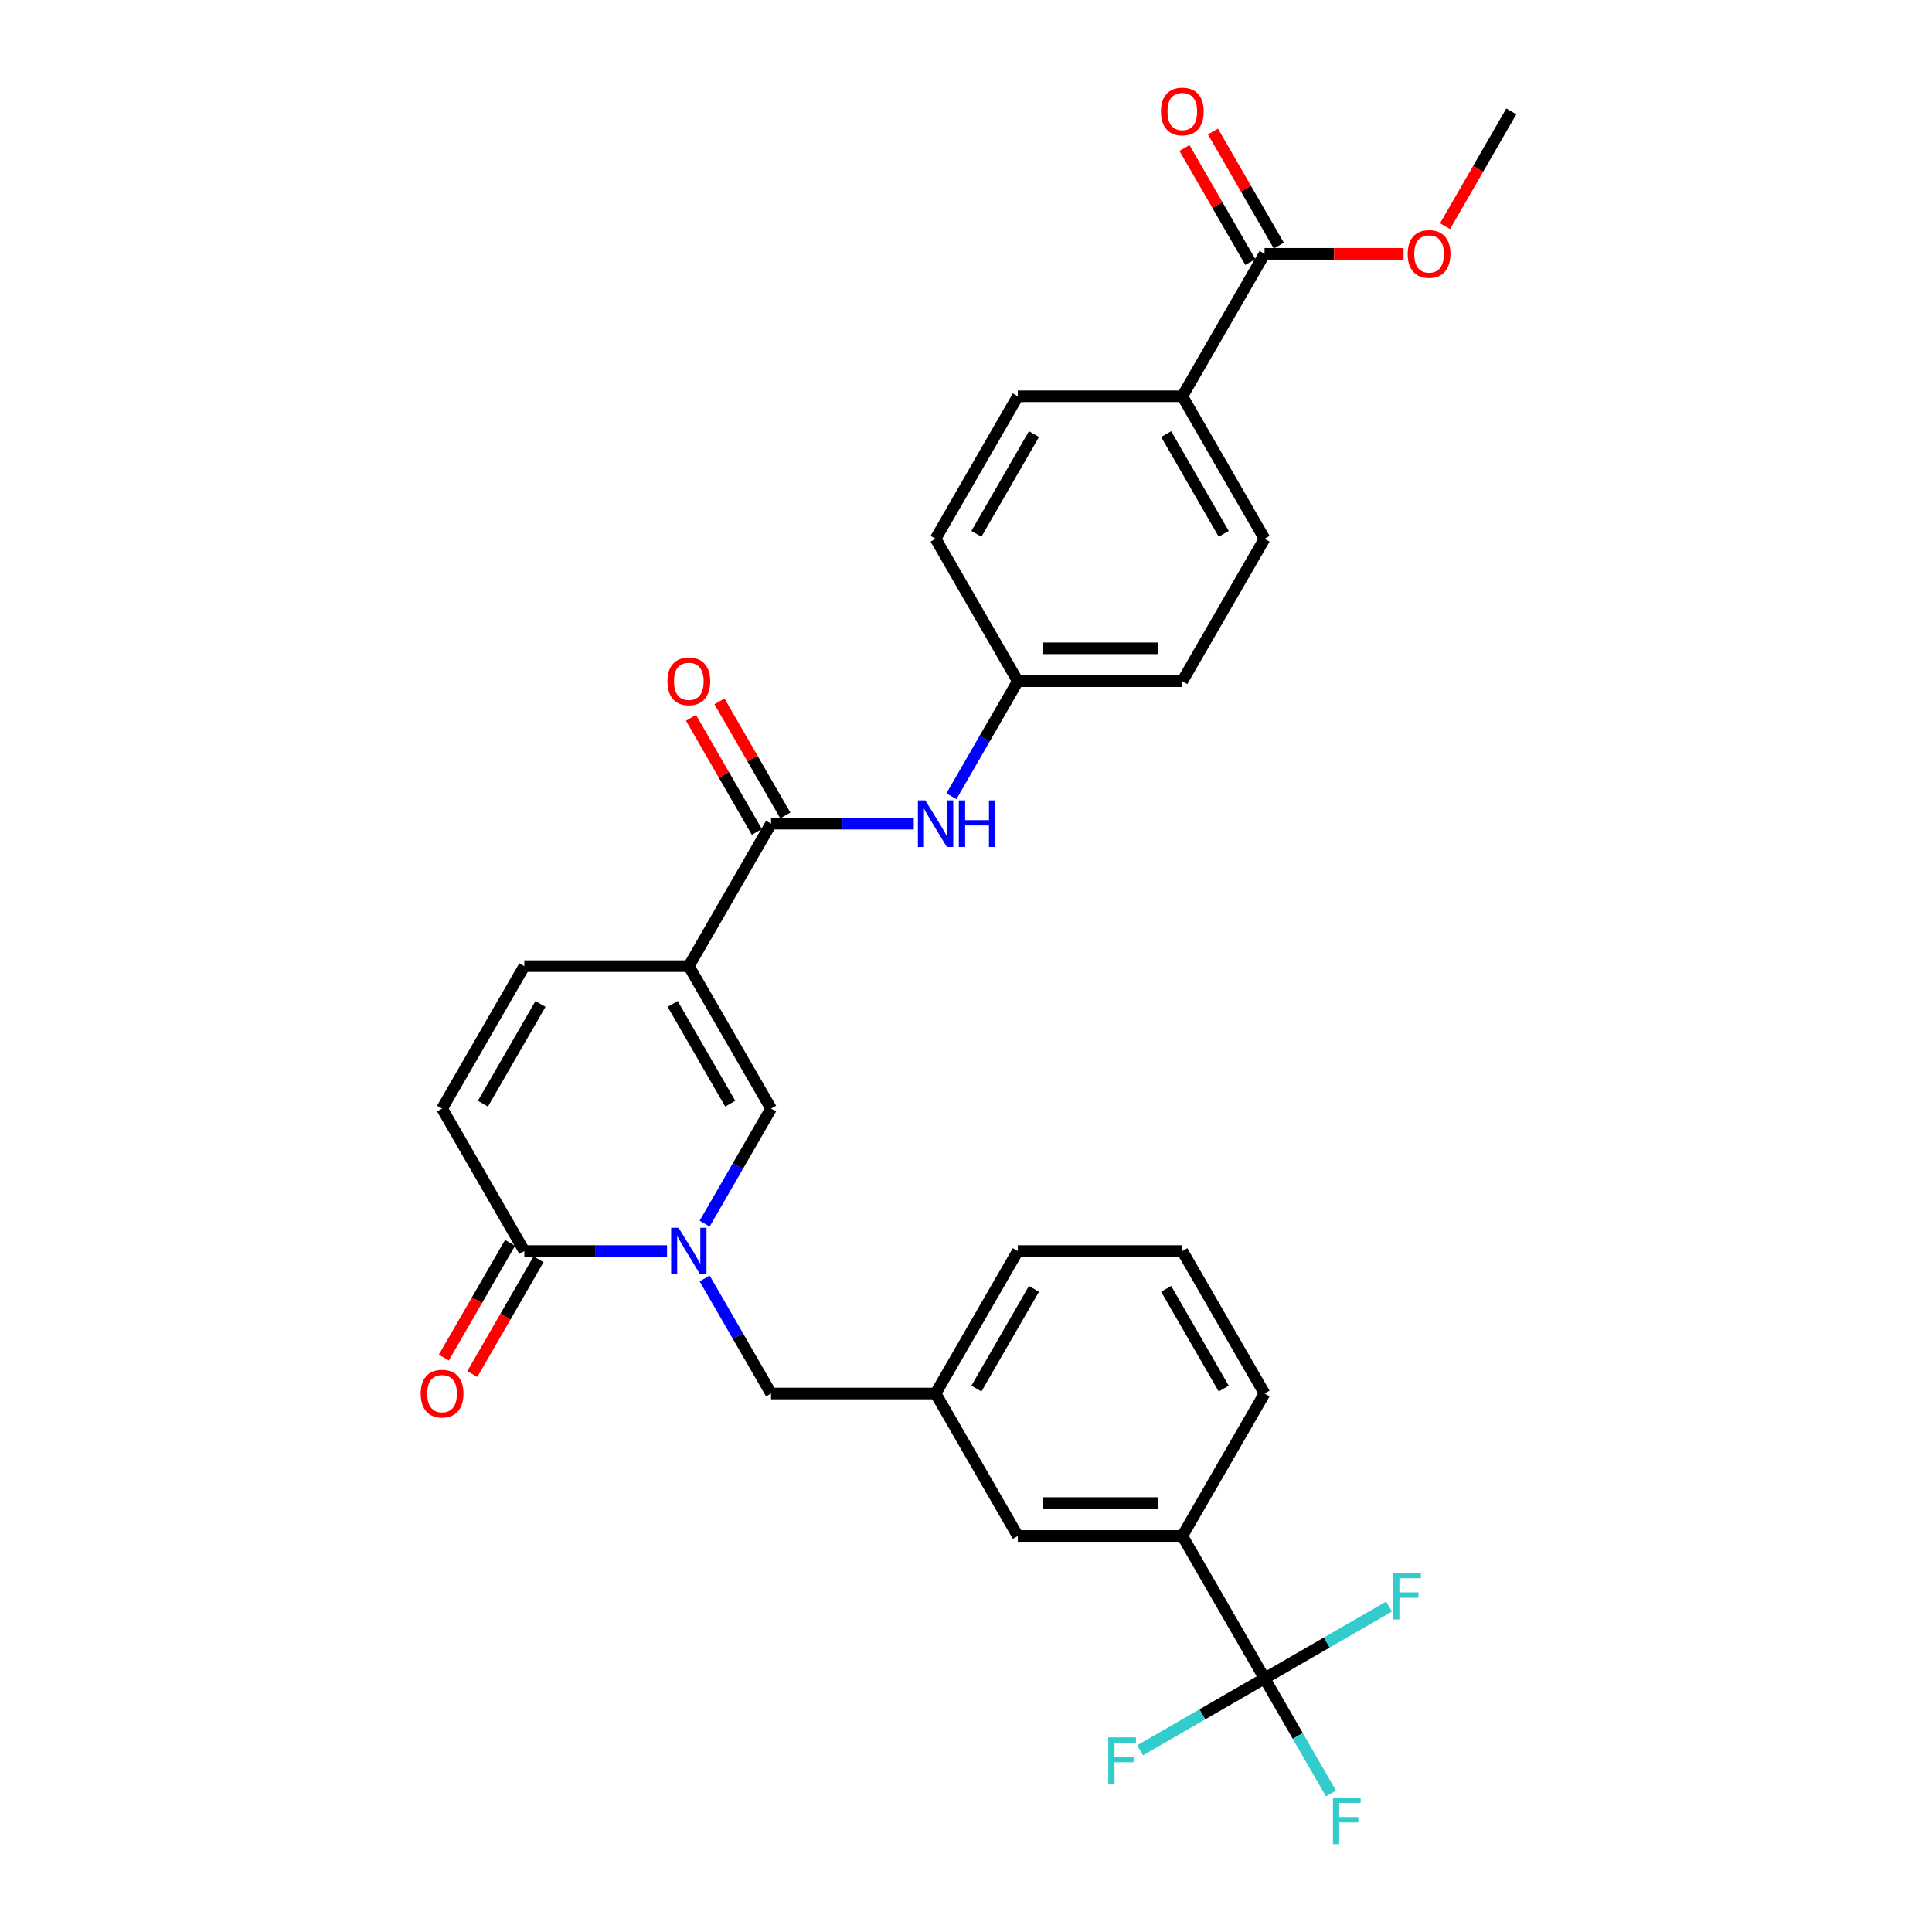 <?xml version='1.0' encoding='iso-8859-1'?>
<svg version='1.1' baseProfile='full'
              xmlns='http://www.w3.org/2000/svg'
                      xmlns:rdkit='http://www.rdkit.org/xml'
                      xmlns:xlink='http://www.w3.org/1999/xlink'
                  xml:space='preserve'
width='1000px' height='1000px' viewBox='0 0 1000 1000'>
<!-- END OF HEADER -->
<rect style='opacity:1.0;fill:#FFFFFF;stroke:none' width='1000' height='1000' x='0' y='0'> </rect>
<path class='bond-1' d='M 356.532,500.068 L 399.104,573.805' style='fill:none;fill-rule:evenodd;stroke:#000000;stroke-width:6px;stroke-linecap:butt;stroke-linejoin:miter;stroke-opacity:1' />
<path class='bond-1' d='M 348.171,519.643 L 377.971,571.259' style='fill:none;fill-rule:evenodd;stroke:#000000;stroke-width:6px;stroke-linecap:butt;stroke-linejoin:miter;stroke-opacity:1' />
<path class='bond-2' d='M 356.532,500.068 L 399.104,426.331' style='fill:none;fill-rule:evenodd;stroke:#000000;stroke-width:6px;stroke-linecap:butt;stroke-linejoin:miter;stroke-opacity:1' />
<path class='bond-5' d='M 356.532,500.068 L 271.388,500.068' style='fill:none;fill-rule:evenodd;stroke:#000000;stroke-width:6px;stroke-linecap:butt;stroke-linejoin:miter;stroke-opacity:1' />
<path class='bond-0' d='M 364.722,633.357 L 381.913,603.581' style='fill:none;fill-rule:evenodd;stroke:#0000FF;stroke-width:6px;stroke-linecap:butt;stroke-linejoin:miter;stroke-opacity:1' />
<path class='bond-0' d='M 381.913,603.581 L 399.104,573.805' style='fill:none;fill-rule:evenodd;stroke:#000000;stroke-width:6px;stroke-linecap:butt;stroke-linejoin:miter;stroke-opacity:1' />
<path class='bond-10' d='M 364.722,661.727 L 381.913,691.503' style='fill:none;fill-rule:evenodd;stroke:#0000FF;stroke-width:6px;stroke-linecap:butt;stroke-linejoin:miter;stroke-opacity:1' />
<path class='bond-10' d='M 381.913,691.503 L 399.104,721.279' style='fill:none;fill-rule:evenodd;stroke:#000000;stroke-width:6px;stroke-linecap:butt;stroke-linejoin:miter;stroke-opacity:1' />
<path class='bond-30' d='M 345.259,647.542 L 308.324,647.542' style='fill:none;fill-rule:evenodd;stroke:#0000FF;stroke-width:6px;stroke-linecap:butt;stroke-linejoin:miter;stroke-opacity:1' />
<path class='bond-30' d='M 308.324,647.542 L 271.388,647.542' style='fill:none;fill-rule:evenodd;stroke:#000000;stroke-width:6px;stroke-linecap:butt;stroke-linejoin:miter;stroke-opacity:1' />
<path class='bond-7' d='M 399.104,426.331 L 436.04,426.331' style='fill:none;fill-rule:evenodd;stroke:#000000;stroke-width:6px;stroke-linecap:butt;stroke-linejoin:miter;stroke-opacity:1' />
<path class='bond-7' d='M 436.04,426.331 L 472.975,426.331' style='fill:none;fill-rule:evenodd;stroke:#0000FF;stroke-width:6px;stroke-linecap:butt;stroke-linejoin:miter;stroke-opacity:1' />
<path class='bond-12' d='M 406.478,422.074 L 389.434,392.554' style='fill:none;fill-rule:evenodd;stroke:#000000;stroke-width:6px;stroke-linecap:butt;stroke-linejoin:miter;stroke-opacity:1' />
<path class='bond-12' d='M 389.434,392.554 L 372.391,363.033' style='fill:none;fill-rule:evenodd;stroke:#FF0000;stroke-width:6px;stroke-linecap:butt;stroke-linejoin:miter;stroke-opacity:1' />
<path class='bond-12' d='M 391.731,430.588 L 374.687,401.068' style='fill:none;fill-rule:evenodd;stroke:#000000;stroke-width:6px;stroke-linecap:butt;stroke-linejoin:miter;stroke-opacity:1' />
<path class='bond-12' d='M 374.687,401.068 L 357.643,371.548' style='fill:none;fill-rule:evenodd;stroke:#FF0000;stroke-width:6px;stroke-linecap:butt;stroke-linejoin:miter;stroke-opacity:1' />
<path class='bond-3' d='M 271.388,647.542 L 228.817,573.805' style='fill:none;fill-rule:evenodd;stroke:#000000;stroke-width:6px;stroke-linecap:butt;stroke-linejoin:miter;stroke-opacity:1' />
<path class='bond-14' d='M 264.015,643.285 L 246.863,672.992' style='fill:none;fill-rule:evenodd;stroke:#000000;stroke-width:6px;stroke-linecap:butt;stroke-linejoin:miter;stroke-opacity:1' />
<path class='bond-14' d='M 246.863,672.992 L 229.711,702.7' style='fill:none;fill-rule:evenodd;stroke:#FF0000;stroke-width:6px;stroke-linecap:butt;stroke-linejoin:miter;stroke-opacity:1' />
<path class='bond-14' d='M 278.762,651.799 L 261.61,681.507' style='fill:none;fill-rule:evenodd;stroke:#000000;stroke-width:6px;stroke-linecap:butt;stroke-linejoin:miter;stroke-opacity:1' />
<path class='bond-14' d='M 261.61,681.507 L 244.459,711.215' style='fill:none;fill-rule:evenodd;stroke:#FF0000;stroke-width:6px;stroke-linecap:butt;stroke-linejoin:miter;stroke-opacity:1' />
<path class='bond-4' d='M 654.536,868.752 L 611.964,795.015' style='fill:none;fill-rule:evenodd;stroke:#000000;stroke-width:6px;stroke-linecap:butt;stroke-linejoin:miter;stroke-opacity:1' />
<path class='bond-17' d='M 654.536,868.752 L 671.727,898.528' style='fill:none;fill-rule:evenodd;stroke:#000000;stroke-width:6px;stroke-linecap:butt;stroke-linejoin:miter;stroke-opacity:1' />
<path class='bond-17' d='M 671.727,898.528 L 688.919,928.304' style='fill:none;fill-rule:evenodd;stroke:#33CCCC;stroke-width:6px;stroke-linecap:butt;stroke-linejoin:miter;stroke-opacity:1' />
<path class='bond-18' d='M 654.536,868.752 L 622.317,887.354' style='fill:none;fill-rule:evenodd;stroke:#000000;stroke-width:6px;stroke-linecap:butt;stroke-linejoin:miter;stroke-opacity:1' />
<path class='bond-18' d='M 622.317,887.354 L 590.097,905.956' style='fill:none;fill-rule:evenodd;stroke:#33CCCC;stroke-width:6px;stroke-linecap:butt;stroke-linejoin:miter;stroke-opacity:1' />
<path class='bond-19' d='M 654.536,868.752 L 686.756,850.15' style='fill:none;fill-rule:evenodd;stroke:#000000;stroke-width:6px;stroke-linecap:butt;stroke-linejoin:miter;stroke-opacity:1' />
<path class='bond-19' d='M 686.756,850.15 L 718.975,831.548' style='fill:none;fill-rule:evenodd;stroke:#33CCCC;stroke-width:6px;stroke-linecap:butt;stroke-linejoin:miter;stroke-opacity:1' />
<path class='bond-6' d='M 271.388,500.068 L 228.817,573.805' style='fill:none;fill-rule:evenodd;stroke:#000000;stroke-width:6px;stroke-linecap:butt;stroke-linejoin:miter;stroke-opacity:1' />
<path class='bond-6' d='M 279.75,519.643 L 249.95,571.259' style='fill:none;fill-rule:evenodd;stroke:#000000;stroke-width:6px;stroke-linecap:butt;stroke-linejoin:miter;stroke-opacity:1' />
<path class='bond-20' d='M 492.438,412.146 L 509.629,382.37' style='fill:none;fill-rule:evenodd;stroke:#0000FF;stroke-width:6px;stroke-linecap:butt;stroke-linejoin:miter;stroke-opacity:1' />
<path class='bond-20' d='M 509.629,382.37 L 526.82,352.594' style='fill:none;fill-rule:evenodd;stroke:#000000;stroke-width:6px;stroke-linecap:butt;stroke-linejoin:miter;stroke-opacity:1' />
<path class='bond-8' d='M 654.536,131.384 L 611.964,205.121' style='fill:none;fill-rule:evenodd;stroke:#000000;stroke-width:6px;stroke-linecap:butt;stroke-linejoin:miter;stroke-opacity:1' />
<path class='bond-16' d='M 661.91,127.127 L 644.866,97.606' style='fill:none;fill-rule:evenodd;stroke:#000000;stroke-width:6px;stroke-linecap:butt;stroke-linejoin:miter;stroke-opacity:1' />
<path class='bond-16' d='M 644.866,97.606 L 627.823,68.086' style='fill:none;fill-rule:evenodd;stroke:#FF0000;stroke-width:6px;stroke-linecap:butt;stroke-linejoin:miter;stroke-opacity:1' />
<path class='bond-16' d='M 647.163,135.641 L 630.119,106.121' style='fill:none;fill-rule:evenodd;stroke:#000000;stroke-width:6px;stroke-linecap:butt;stroke-linejoin:miter;stroke-opacity:1' />
<path class='bond-16' d='M 630.119,106.121 L 613.075,76.6' style='fill:none;fill-rule:evenodd;stroke:#FF0000;stroke-width:6px;stroke-linecap:butt;stroke-linejoin:miter;stroke-opacity:1' />
<path class='bond-23' d='M 654.536,131.384 L 690.51,131.384' style='fill:none;fill-rule:evenodd;stroke:#000000;stroke-width:6px;stroke-linecap:butt;stroke-linejoin:miter;stroke-opacity:1' />
<path class='bond-23' d='M 690.51,131.384 L 726.483,131.384' style='fill:none;fill-rule:evenodd;stroke:#FF0000;stroke-width:6px;stroke-linecap:butt;stroke-linejoin:miter;stroke-opacity:1' />
<path class='bond-9' d='M 611.964,795.015 L 526.82,795.015' style='fill:none;fill-rule:evenodd;stroke:#000000;stroke-width:6px;stroke-linecap:butt;stroke-linejoin:miter;stroke-opacity:1' />
<path class='bond-9' d='M 599.193,777.987 L 539.592,777.987' style='fill:none;fill-rule:evenodd;stroke:#000000;stroke-width:6px;stroke-linecap:butt;stroke-linejoin:miter;stroke-opacity:1' />
<path class='bond-32' d='M 611.964,795.015 L 654.536,721.279' style='fill:none;fill-rule:evenodd;stroke:#000000;stroke-width:6px;stroke-linecap:butt;stroke-linejoin:miter;stroke-opacity:1' />
<path class='bond-15' d='M 399.104,721.279 L 484.248,721.279' style='fill:none;fill-rule:evenodd;stroke:#000000;stroke-width:6px;stroke-linecap:butt;stroke-linejoin:miter;stroke-opacity:1' />
<path class='bond-11' d='M 611.964,205.121 L 654.536,278.858' style='fill:none;fill-rule:evenodd;stroke:#000000;stroke-width:6px;stroke-linecap:butt;stroke-linejoin:miter;stroke-opacity:1' />
<path class='bond-11' d='M 603.603,224.696 L 633.403,276.312' style='fill:none;fill-rule:evenodd;stroke:#000000;stroke-width:6px;stroke-linecap:butt;stroke-linejoin:miter;stroke-opacity:1' />
<path class='bond-31' d='M 611.964,205.121 L 526.82,205.121' style='fill:none;fill-rule:evenodd;stroke:#000000;stroke-width:6px;stroke-linecap:butt;stroke-linejoin:miter;stroke-opacity:1' />
<path class='bond-13' d='M 526.82,795.015 L 484.248,721.279' style='fill:none;fill-rule:evenodd;stroke:#000000;stroke-width:6px;stroke-linecap:butt;stroke-linejoin:miter;stroke-opacity:1' />
<path class='bond-28' d='M 484.248,721.279 L 526.82,647.542' style='fill:none;fill-rule:evenodd;stroke:#000000;stroke-width:6px;stroke-linecap:butt;stroke-linejoin:miter;stroke-opacity:1' />
<path class='bond-28' d='M 505.382,718.732 L 535.182,667.117' style='fill:none;fill-rule:evenodd;stroke:#000000;stroke-width:6px;stroke-linecap:butt;stroke-linejoin:miter;stroke-opacity:1' />
<path class='bond-24' d='M 526.82,352.594 L 484.248,278.858' style='fill:none;fill-rule:evenodd;stroke:#000000;stroke-width:6px;stroke-linecap:butt;stroke-linejoin:miter;stroke-opacity:1' />
<path class='bond-25' d='M 526.82,352.594 L 611.964,352.594' style='fill:none;fill-rule:evenodd;stroke:#000000;stroke-width:6px;stroke-linecap:butt;stroke-linejoin:miter;stroke-opacity:1' />
<path class='bond-25' d='M 539.592,335.566 L 599.193,335.566' style='fill:none;fill-rule:evenodd;stroke:#000000;stroke-width:6px;stroke-linecap:butt;stroke-linejoin:miter;stroke-opacity:1' />
<path class='bond-21' d='M 654.536,278.858 L 611.964,352.594' style='fill:none;fill-rule:evenodd;stroke:#000000;stroke-width:6px;stroke-linecap:butt;stroke-linejoin:miter;stroke-opacity:1' />
<path class='bond-22' d='M 526.82,205.121 L 484.248,278.858' style='fill:none;fill-rule:evenodd;stroke:#000000;stroke-width:6px;stroke-linecap:butt;stroke-linejoin:miter;stroke-opacity:1' />
<path class='bond-22' d='M 535.182,224.696 L 505.382,276.312' style='fill:none;fill-rule:evenodd;stroke:#000000;stroke-width:6px;stroke-linecap:butt;stroke-linejoin:miter;stroke-opacity:1' />
<path class='bond-29' d='M 747.949,117.063 L 765.1,87.355' style='fill:none;fill-rule:evenodd;stroke:#FF0000;stroke-width:6px;stroke-linecap:butt;stroke-linejoin:miter;stroke-opacity:1' />
<path class='bond-29' d='M 765.1,87.355 L 782.252,57.647' style='fill:none;fill-rule:evenodd;stroke:#000000;stroke-width:6px;stroke-linecap:butt;stroke-linejoin:miter;stroke-opacity:1' />
<path class='bond-26' d='M 654.536,721.279 L 611.964,647.542' style='fill:none;fill-rule:evenodd;stroke:#000000;stroke-width:6px;stroke-linecap:butt;stroke-linejoin:miter;stroke-opacity:1' />
<path class='bond-26' d='M 633.403,718.732 L 603.603,667.117' style='fill:none;fill-rule:evenodd;stroke:#000000;stroke-width:6px;stroke-linecap:butt;stroke-linejoin:miter;stroke-opacity:1' />
<path class='bond-27' d='M 611.964,647.542 L 526.82,647.542' style='fill:none;fill-rule:evenodd;stroke:#000000;stroke-width:6px;stroke-linecap:butt;stroke-linejoin:miter;stroke-opacity:1' />
<path  class='atom-1' d='M 351.202 635.485
L 359.104 648.257
Q 359.887 649.517, 361.147 651.799
Q 362.407 654.081, 362.475 654.217
L 362.475 635.485
L 365.677 635.485
L 365.677 659.598
L 362.373 659.598
L 353.893 645.635
Q 352.905 644, 351.85 642.127
Q 350.828 640.253, 350.521 639.674
L 350.521 659.598
L 347.388 659.598
L 347.388 635.485
L 351.202 635.485
' fill='#0000FF'/>
<path  class='atom-8' d='M 478.918 414.275
L 486.82 427.046
Q 487.603 428.307, 488.863 430.588
Q 490.123 432.87, 490.191 433.007
L 490.191 414.275
L 493.393 414.275
L 493.393 438.388
L 490.089 438.388
L 481.609 424.424
Q 480.621 422.789, 479.565 420.916
Q 478.544 419.043, 478.237 418.464
L 478.237 438.388
L 475.104 438.388
L 475.104 414.275
L 478.918 414.275
' fill='#0000FF'/>
<path  class='atom-8' d='M 496.288 414.275
L 499.557 414.275
L 499.557 424.526
L 511.886 424.526
L 511.886 414.275
L 515.156 414.275
L 515.156 438.388
L 511.886 438.388
L 511.886 427.251
L 499.557 427.251
L 499.557 438.388
L 496.288 438.388
L 496.288 414.275
' fill='#0000FF'/>
<path  class='atom-13' d='M 345.464 352.663
Q 345.464 346.873, 348.325 343.637
Q 351.185 340.402, 356.532 340.402
Q 361.879 340.402, 364.74 343.637
Q 367.601 346.873, 367.601 352.663
Q 367.601 358.52, 364.706 361.858
Q 361.811 365.162, 356.532 365.162
Q 351.219 365.162, 348.325 361.858
Q 345.464 358.555, 345.464 352.663
M 356.532 362.437
Q 360.211 362.437, 362.186 359.985
Q 364.195 357.499, 364.195 352.663
Q 364.195 347.929, 362.186 345.545
Q 360.211 343.126, 356.532 343.126
Q 352.854 343.126, 350.845 345.51
Q 348.869 347.895, 348.869 352.663
Q 348.869 357.533, 350.845 359.985
Q 352.854 362.437, 356.532 362.437
' fill='#FF0000'/>
<path  class='atom-15' d='M 217.748 721.347
Q 217.748 715.557, 220.609 712.321
Q 223.469 709.086, 228.817 709.086
Q 234.164 709.086, 237.024 712.321
Q 239.885 715.557, 239.885 721.347
Q 239.885 727.205, 236.99 730.542
Q 234.095 733.846, 228.817 733.846
Q 223.504 733.846, 220.609 730.542
Q 217.748 727.239, 217.748 721.347
M 228.817 731.121
Q 232.495 731.121, 234.47 728.669
Q 236.479 726.183, 236.479 721.347
Q 236.479 716.613, 234.47 714.229
Q 232.495 711.811, 228.817 711.811
Q 225.138 711.811, 223.129 714.195
Q 221.154 716.579, 221.154 721.347
Q 221.154 726.217, 223.129 728.669
Q 225.138 731.121, 228.817 731.121
' fill='#FF0000'/>
<path  class='atom-17' d='M 600.896 57.715
Q 600.896 51.925, 603.756 48.69
Q 606.617 45.455, 611.964 45.455
Q 617.311 45.455, 620.172 48.69
Q 623.033 51.925, 623.033 57.715
Q 623.033 63.573, 620.138 66.911
Q 617.243 70.214, 611.964 70.214
Q 606.651 70.214, 603.756 66.911
Q 600.896 63.607, 600.896 57.715
M 611.964 67.49
Q 615.643 67.49, 617.618 65.038
Q 619.627 62.551, 619.627 57.715
Q 619.627 52.981, 617.618 50.597
Q 615.643 48.179, 611.964 48.179
Q 608.286 48.179, 606.277 50.563
Q 604.301 52.947, 604.301 57.715
Q 604.301 62.586, 606.277 65.038
Q 608.286 67.49, 611.964 67.49
' fill='#FF0000'/>
<path  class='atom-18' d='M 689.939 930.433
L 704.277 930.433
L 704.277 933.191
L 693.175 933.191
L 693.175 940.514
L 703.051 940.514
L 703.051 943.306
L 693.175 943.306
L 693.175 954.545
L 689.939 954.545
L 689.939 930.433
' fill='#33CCCC'/>
<path  class='atom-19' d='M 573.63 899.268
L 587.969 899.268
L 587.969 902.027
L 576.866 902.027
L 576.866 909.349
L 586.742 909.349
L 586.742 912.142
L 576.866 912.142
L 576.866 923.381
L 573.63 923.381
L 573.63 899.268
' fill='#33CCCC'/>
<path  class='atom-20' d='M 721.104 814.124
L 735.442 814.124
L 735.442 816.883
L 724.339 816.883
L 724.339 824.205
L 734.216 824.205
L 734.216 826.998
L 724.339 826.998
L 724.339 838.237
L 721.104 838.237
L 721.104 814.124
' fill='#33CCCC'/>
<path  class='atom-24' d='M 728.612 131.452
Q 728.612 125.662, 731.472 122.427
Q 734.333 119.191, 739.68 119.191
Q 745.027 119.191, 747.888 122.427
Q 750.749 125.662, 750.749 131.452
Q 750.749 137.31, 747.854 140.648
Q 744.959 143.951, 739.68 143.951
Q 734.367 143.951, 731.472 140.648
Q 728.612 137.344, 728.612 131.452
M 739.68 141.227
Q 743.358 141.227, 745.334 138.774
Q 747.343 136.288, 747.343 131.452
Q 747.343 126.718, 745.334 124.334
Q 743.358 121.916, 739.68 121.916
Q 736.002 121.916, 733.993 124.3
Q 732.017 126.684, 732.017 131.452
Q 732.017 136.322, 733.993 138.774
Q 736.002 141.227, 739.68 141.227
' fill='#FF0000'/>
</svg>
